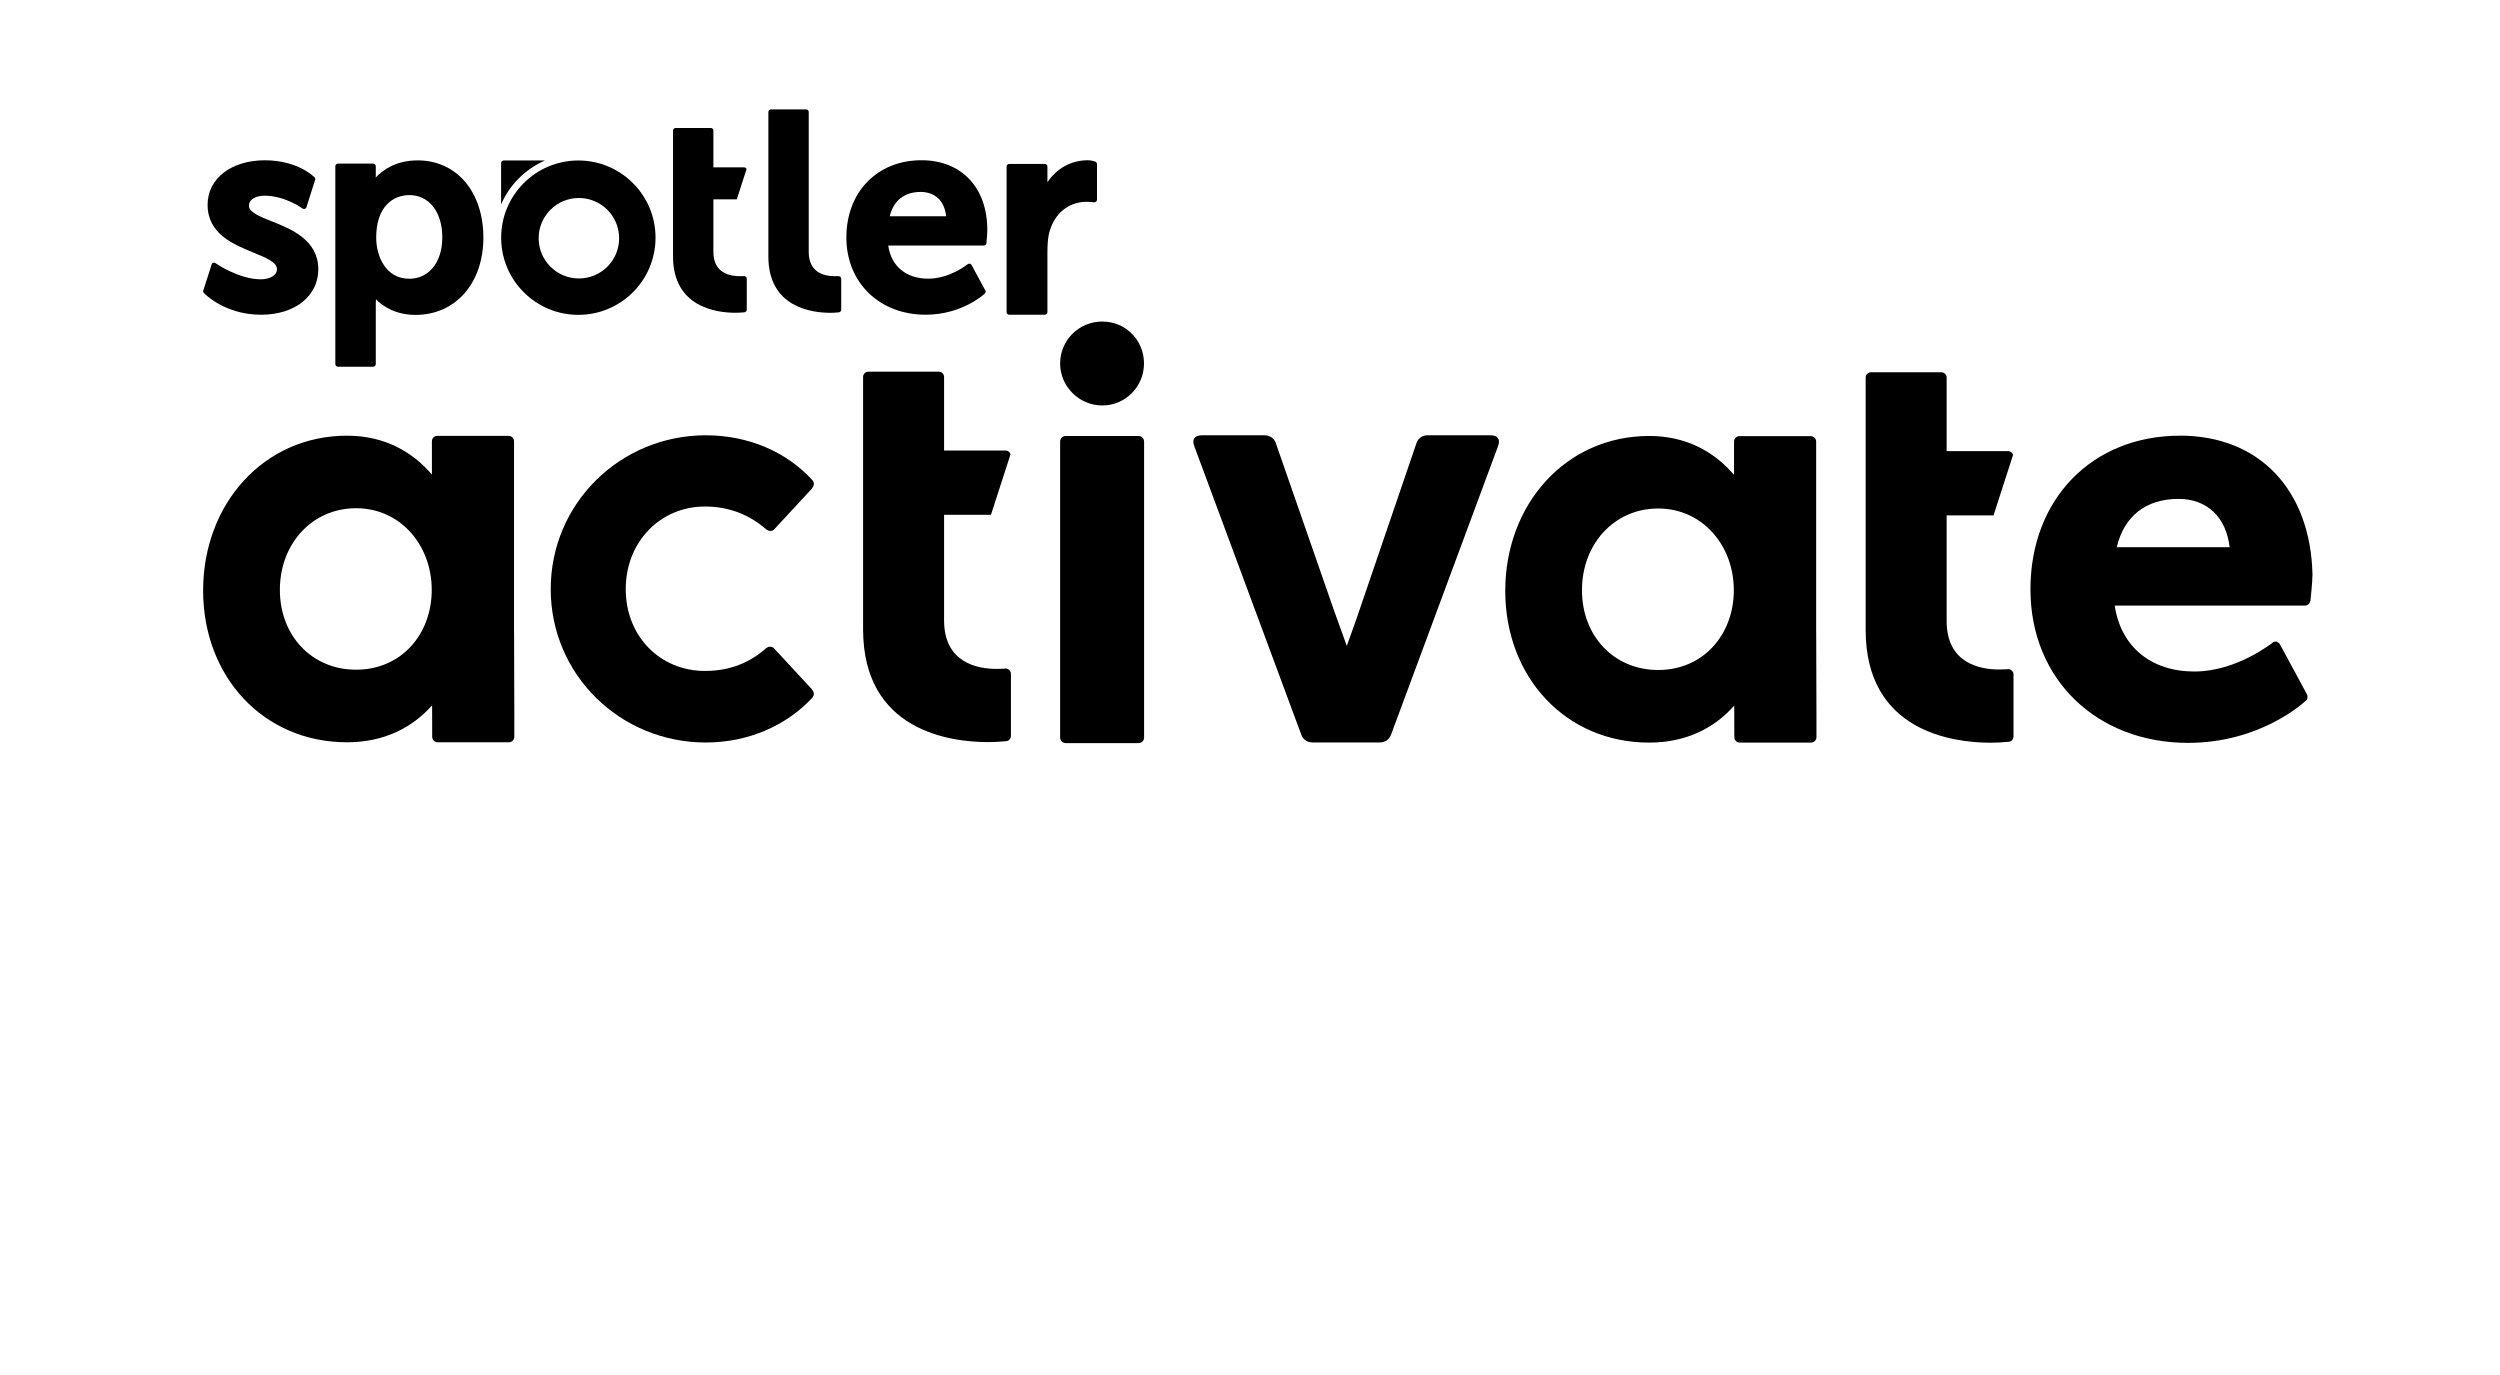 <?xml version="1.0" encoding="UTF-8"?>
<svg xmlns="http://www.w3.org/2000/svg" width="160" height="88" viewBox="0 0 160 88" fill="none">
  <path d="M70.104 10.348C70.104 10.348 69.88 10.255 69.632 10.255C68.559 10.255 67.63 10.774 67.035 11.661V10.659C67.035 10.563 66.959 10.49 66.866 10.49H64.591C64.498 10.49 64.422 10.566 64.422 10.659V19.973C64.422 20.069 64.498 20.142 64.591 20.142H66.866C66.959 20.142 67.035 20.066 67.035 19.973V16.194C67.035 15.615 67.062 15.148 67.194 14.739C67.617 13.392 68.674 12.915 69.52 12.915C69.807 12.915 70.006 12.947 70.009 12.947C70.055 12.956 70.107 12.942 70.148 12.909C70.186 12.876 70.208 12.83 70.208 12.778V10.506C70.208 10.438 70.167 10.375 70.104 10.348Z" fill="black"></path>
  <path d="M34.88 10.271H32.234C32.144 10.271 32.07 10.345 32.07 10.435V13.081C32.614 11.825 33.624 10.818 34.88 10.271Z" fill="black"></path>
  <path d="M37.014 10.271C34.286 10.271 32.074 12.483 32.074 15.211C32.074 17.939 34.286 20.151 37.014 20.151C39.742 20.151 41.954 17.939 41.954 15.211C41.954 12.483 39.742 10.271 37.014 10.271ZM37.049 17.822C35.627 17.822 34.474 16.669 34.474 15.247C34.474 13.824 35.627 12.672 37.049 12.672C38.472 12.672 39.624 13.824 39.624 15.247C39.624 16.669 38.472 17.822 37.049 17.822Z" fill="black"></path>
  <path d="M58.974 10.255C56.145 10.255 54.168 12.287 54.168 15.197C54.168 18.108 56.301 20.142 59.242 20.142C61.554 20.142 62.969 18.846 63.026 18.791C63.081 18.739 63.094 18.657 63.059 18.589L62.182 16.961C62.158 16.918 62.117 16.885 62.068 16.877C62.019 16.869 61.967 16.879 61.928 16.912C61.917 16.92 60.795 17.835 59.403 17.835C58.01 17.835 57.032 17.049 56.849 15.716H62.966C63.053 15.716 63.124 15.651 63.133 15.563C63.133 15.539 63.187 14.984 63.187 14.711C63.187 12.002 61.532 10.255 58.971 10.255H58.974ZM56.942 13.843C57.185 12.835 57.882 12.284 58.922 12.284C59.85 12.284 60.462 12.876 60.552 13.843H56.942Z" fill="black"></path>
  <path d="M17.38 14.16C16.601 13.849 15.932 13.578 15.932 13.18C15.932 12.696 16.468 12.524 16.929 12.524C18.237 12.524 19.329 13.322 19.34 13.33C19.378 13.365 19.433 13.382 19.485 13.373C19.537 13.365 19.58 13.33 19.605 13.283L20.159 11.539C20.192 11.476 20.178 11.399 20.129 11.347C20.086 11.304 19.053 10.258 16.945 10.258C14.837 10.258 13.286 11.402 13.286 13.106C13.286 14.965 14.922 15.634 16.235 16.172C17.035 16.5 17.726 16.784 17.726 17.221C17.726 17.658 17.207 17.876 16.694 17.876C15.299 17.876 13.824 16.869 13.816 16.86C13.78 16.825 13.726 16.806 13.68 16.811C13.628 16.817 13.584 16.844 13.557 16.888L13.027 18.543C12.986 18.608 12.991 18.693 13.046 18.75C13.101 18.807 14.392 20.143 16.713 20.143C18.868 20.143 20.372 18.949 20.372 17.237C20.372 15.359 18.644 14.665 17.38 14.157V14.16Z" fill="black"></path>
  <path d="M26.72 10.266C25.336 10.266 24.492 10.883 24.044 11.364C24.047 11.323 24.05 11.282 24.05 11.244V10.64C24.05 10.548 23.973 10.471 23.88 10.471H21.63C21.537 10.471 21.461 10.548 21.461 10.64V23.302C21.461 23.395 21.537 23.469 21.63 23.469H23.88C23.973 23.469 24.05 23.393 24.05 23.302V19.452C24.05 19.335 24.055 19.236 24.061 19.155C24.421 19.523 25.237 20.154 26.597 20.154C29.153 20.154 30.936 18.12 30.936 15.209C30.936 12.298 29.243 10.264 26.723 10.264L26.72 10.266ZM26.182 17.838C24.735 17.838 24.077 16.47 24.077 15.198C24.077 13.199 25.175 12.486 26.201 12.486C27.46 12.486 28.307 13.57 28.307 15.182C28.307 16.793 27.452 17.841 26.182 17.841V17.838Z" fill="black"></path>
  <path d="M47.583 17.671C47.536 17.677 47.41 17.677 47.34 17.677C46.711 17.677 45.657 17.475 45.657 16.128V12.759H47.154L47.779 10.825C47.757 10.757 47.697 10.708 47.621 10.708H45.657V8.36C45.657 8.267 45.584 8.19 45.491 8.19H43.241C43.148 8.19 43.074 8.267 43.074 8.36V16.415C43.074 19.667 45.868 20.017 47.066 20.017C47.274 20.017 47.421 20.006 47.58 19.992L47.637 19.987C47.724 19.979 47.793 19.908 47.793 19.82V17.835C47.793 17.729 47.684 17.649 47.585 17.671H47.583Z" fill="black"></path>
  <path d="M53.621 17.671C53.578 17.674 53.477 17.677 53.411 17.677C52.794 17.677 51.759 17.475 51.759 16.126V7.191V7.169C51.759 7.076 51.685 7 51.592 7H49.342C49.249 7 49.176 7.076 49.176 7.169V16.418C49.176 19.667 51.947 20.02 53.141 20.02C53.332 20.02 53.452 20.009 53.591 19.998L53.681 19.99C53.769 19.982 53.837 19.91 53.837 19.823V17.838C53.837 17.731 53.725 17.649 53.627 17.677L53.621 17.671Z" fill="black"></path>
  <path d="M51.963 44.109C52.1 44.3 52.154 44.464 51.963 44.683C50.3 46.455 47.873 47.52 45.172 47.52C39.692 47.52 35.246 43.184 35.246 37.703C35.246 32.223 39.692 27.859 45.172 27.859C47.873 27.859 50.297 28.894 51.963 30.697C52.154 30.888 52.1 31.079 51.963 31.27L49.59 33.834C49.454 34.025 49.208 34.025 49.017 33.861C48.006 32.987 46.726 32.417 45.117 32.417C42.253 32.417 40.047 34.681 40.047 37.706C40.047 40.732 42.256 42.941 45.117 42.941C46.726 42.941 48.009 42.395 49.017 41.496C49.208 41.332 49.454 41.36 49.59 41.551L51.963 44.115V44.109Z" fill="black"></path>
  <path d="M32.898 40.467V28.247C32.898 28.07 32.764 27.895 32.546 27.895H27.994C27.816 27.895 27.642 28.029 27.642 28.247V30.371C26.345 28.864 24.556 27.884 22.213 27.884C16.869 27.884 13 32.258 13 37.791C13 43.323 16.869 47.506 22.213 47.506C24.613 47.506 26.416 46.542 27.655 45.139L27.661 47.11V47.154C27.661 47.331 27.795 47.506 28.013 47.506H32.565C32.742 47.506 32.917 47.372 32.917 47.154V45.838L32.901 40.467H32.898ZM22.792 42.861C19.966 42.861 17.912 40.693 17.912 37.752C17.912 34.811 19.963 32.526 22.792 32.526C25.621 32.526 27.631 34.885 27.631 37.752C27.631 40.62 25.659 42.861 22.792 42.861Z" fill="black"></path>
  <path d="M128.441 42.834C128.345 42.842 128.094 42.848 127.955 42.848C126.696 42.848 124.585 42.444 124.585 39.743V32.985H127.586L128.839 29.107C128.796 28.973 128.673 28.872 128.523 28.872H124.585V24.165C124.585 23.976 124.435 23.826 124.249 23.826H119.738C119.553 23.826 119.402 23.976 119.402 24.165V40.314C119.402 46.832 125 47.534 127.409 47.534C127.824 47.534 128.119 47.509 128.435 47.484L128.553 47.474C128.727 47.46 128.864 47.315 128.864 47.138V43.156C128.864 42.943 128.646 42.782 128.446 42.831L128.441 42.834Z" fill="black"></path>
  <path d="M116.234 40.485V28.265C116.234 28.088 116.1 27.913 115.882 27.913H111.33C111.152 27.913 110.978 28.047 110.978 28.265V30.39C109.681 28.883 107.892 27.902 105.549 27.902C100.208 27.902 96.336 32.277 96.336 37.812C96.336 43.347 100.205 47.527 105.549 47.527C107.949 47.527 109.752 46.563 110.991 45.16L110.997 47.132V47.175C110.997 47.353 111.131 47.527 111.349 47.527H115.901C116.078 47.527 116.253 47.394 116.253 47.175V45.859L116.237 40.488L116.234 40.485ZM106.125 42.88C103.299 42.88 101.246 40.712 101.246 37.771C101.246 34.83 103.296 32.544 106.125 32.544C108.954 32.544 110.964 34.904 110.964 37.771C110.964 40.638 108.992 42.88 106.125 42.88Z" fill="black"></path>
  <path d="M64.277 42.796C64.181 42.804 63.93 42.81 63.791 42.81C62.532 42.81 60.421 42.406 60.421 39.705V32.947H63.422L64.675 29.069C64.632 28.935 64.509 28.834 64.359 28.834H60.421V24.127C60.421 23.938 60.271 23.788 60.085 23.788H55.574C55.389 23.788 55.238 23.938 55.238 24.127V40.276C55.238 46.794 60.836 47.495 63.245 47.495C63.66 47.495 63.955 47.471 64.271 47.446L64.389 47.435C64.563 47.422 64.7 47.277 64.7 47.099V43.118C64.7 42.905 64.481 42.744 64.282 42.793L64.277 42.796Z" fill="black"></path>
  <path d="M139.517 27.884C133.906 27.884 129.949 31.928 129.949 37.714C129.949 43.5 134.212 47.544 140.042 47.544C144.651 47.544 147.436 44.977 147.567 44.846C147.698 44.759 147.698 44.584 147.655 44.456L145.915 41.236C145.872 41.149 145.784 41.105 145.697 41.062C145.609 41.062 145.478 41.062 145.435 41.149C145.391 41.149 143.174 42.976 140.432 42.976C137.691 42.976 135.735 41.411 135.342 38.757H147.521C147.696 38.757 147.824 38.626 147.868 38.451C147.868 38.407 147.999 37.277 147.999 36.755C147.868 31.362 144.607 27.881 139.517 27.881V27.884ZM135.473 35.019C135.951 33.017 137.344 31.93 139.433 31.93C141.26 31.93 142.477 33.105 142.696 35.019H135.476H135.473Z" fill="black"></path>
  <path d="M95.394 27.856H91.383C91.064 27.856 90.782 28.018 90.662 28.337L86.831 39.557L86.195 41.34L85.392 39.112L81.645 28.34C81.525 28.02 81.244 27.859 80.925 27.859H76.913C76.471 27.859 76.269 28.102 76.43 28.542L83.289 47.036C83.409 47.359 83.691 47.517 84.016 47.517H88.295C88.617 47.517 88.898 47.356 89.021 47.036L95.88 28.542C96.041 28.099 95.837 27.859 95.397 27.859L95.394 27.856Z" fill="black"></path>
  <path d="M67.848 23.263C67.848 21.791 69.033 20.579 70.548 20.579C72.064 20.579 73.216 21.791 73.216 23.263C73.216 24.735 72.031 25.95 70.548 25.95C69.066 25.95 67.848 24.738 67.848 23.263Z" fill="black"></path>
  <path d="M72.861 27.902H68.208C68.028 27.902 67.848 28.039 67.848 28.263V47.2C67.848 47.38 67.984 47.56 68.208 47.56H72.861C73.041 47.56 73.222 47.424 73.222 47.2V28.263C73.222 28.083 73.085 27.902 72.861 27.902Z" fill="black"></path>
</svg>
